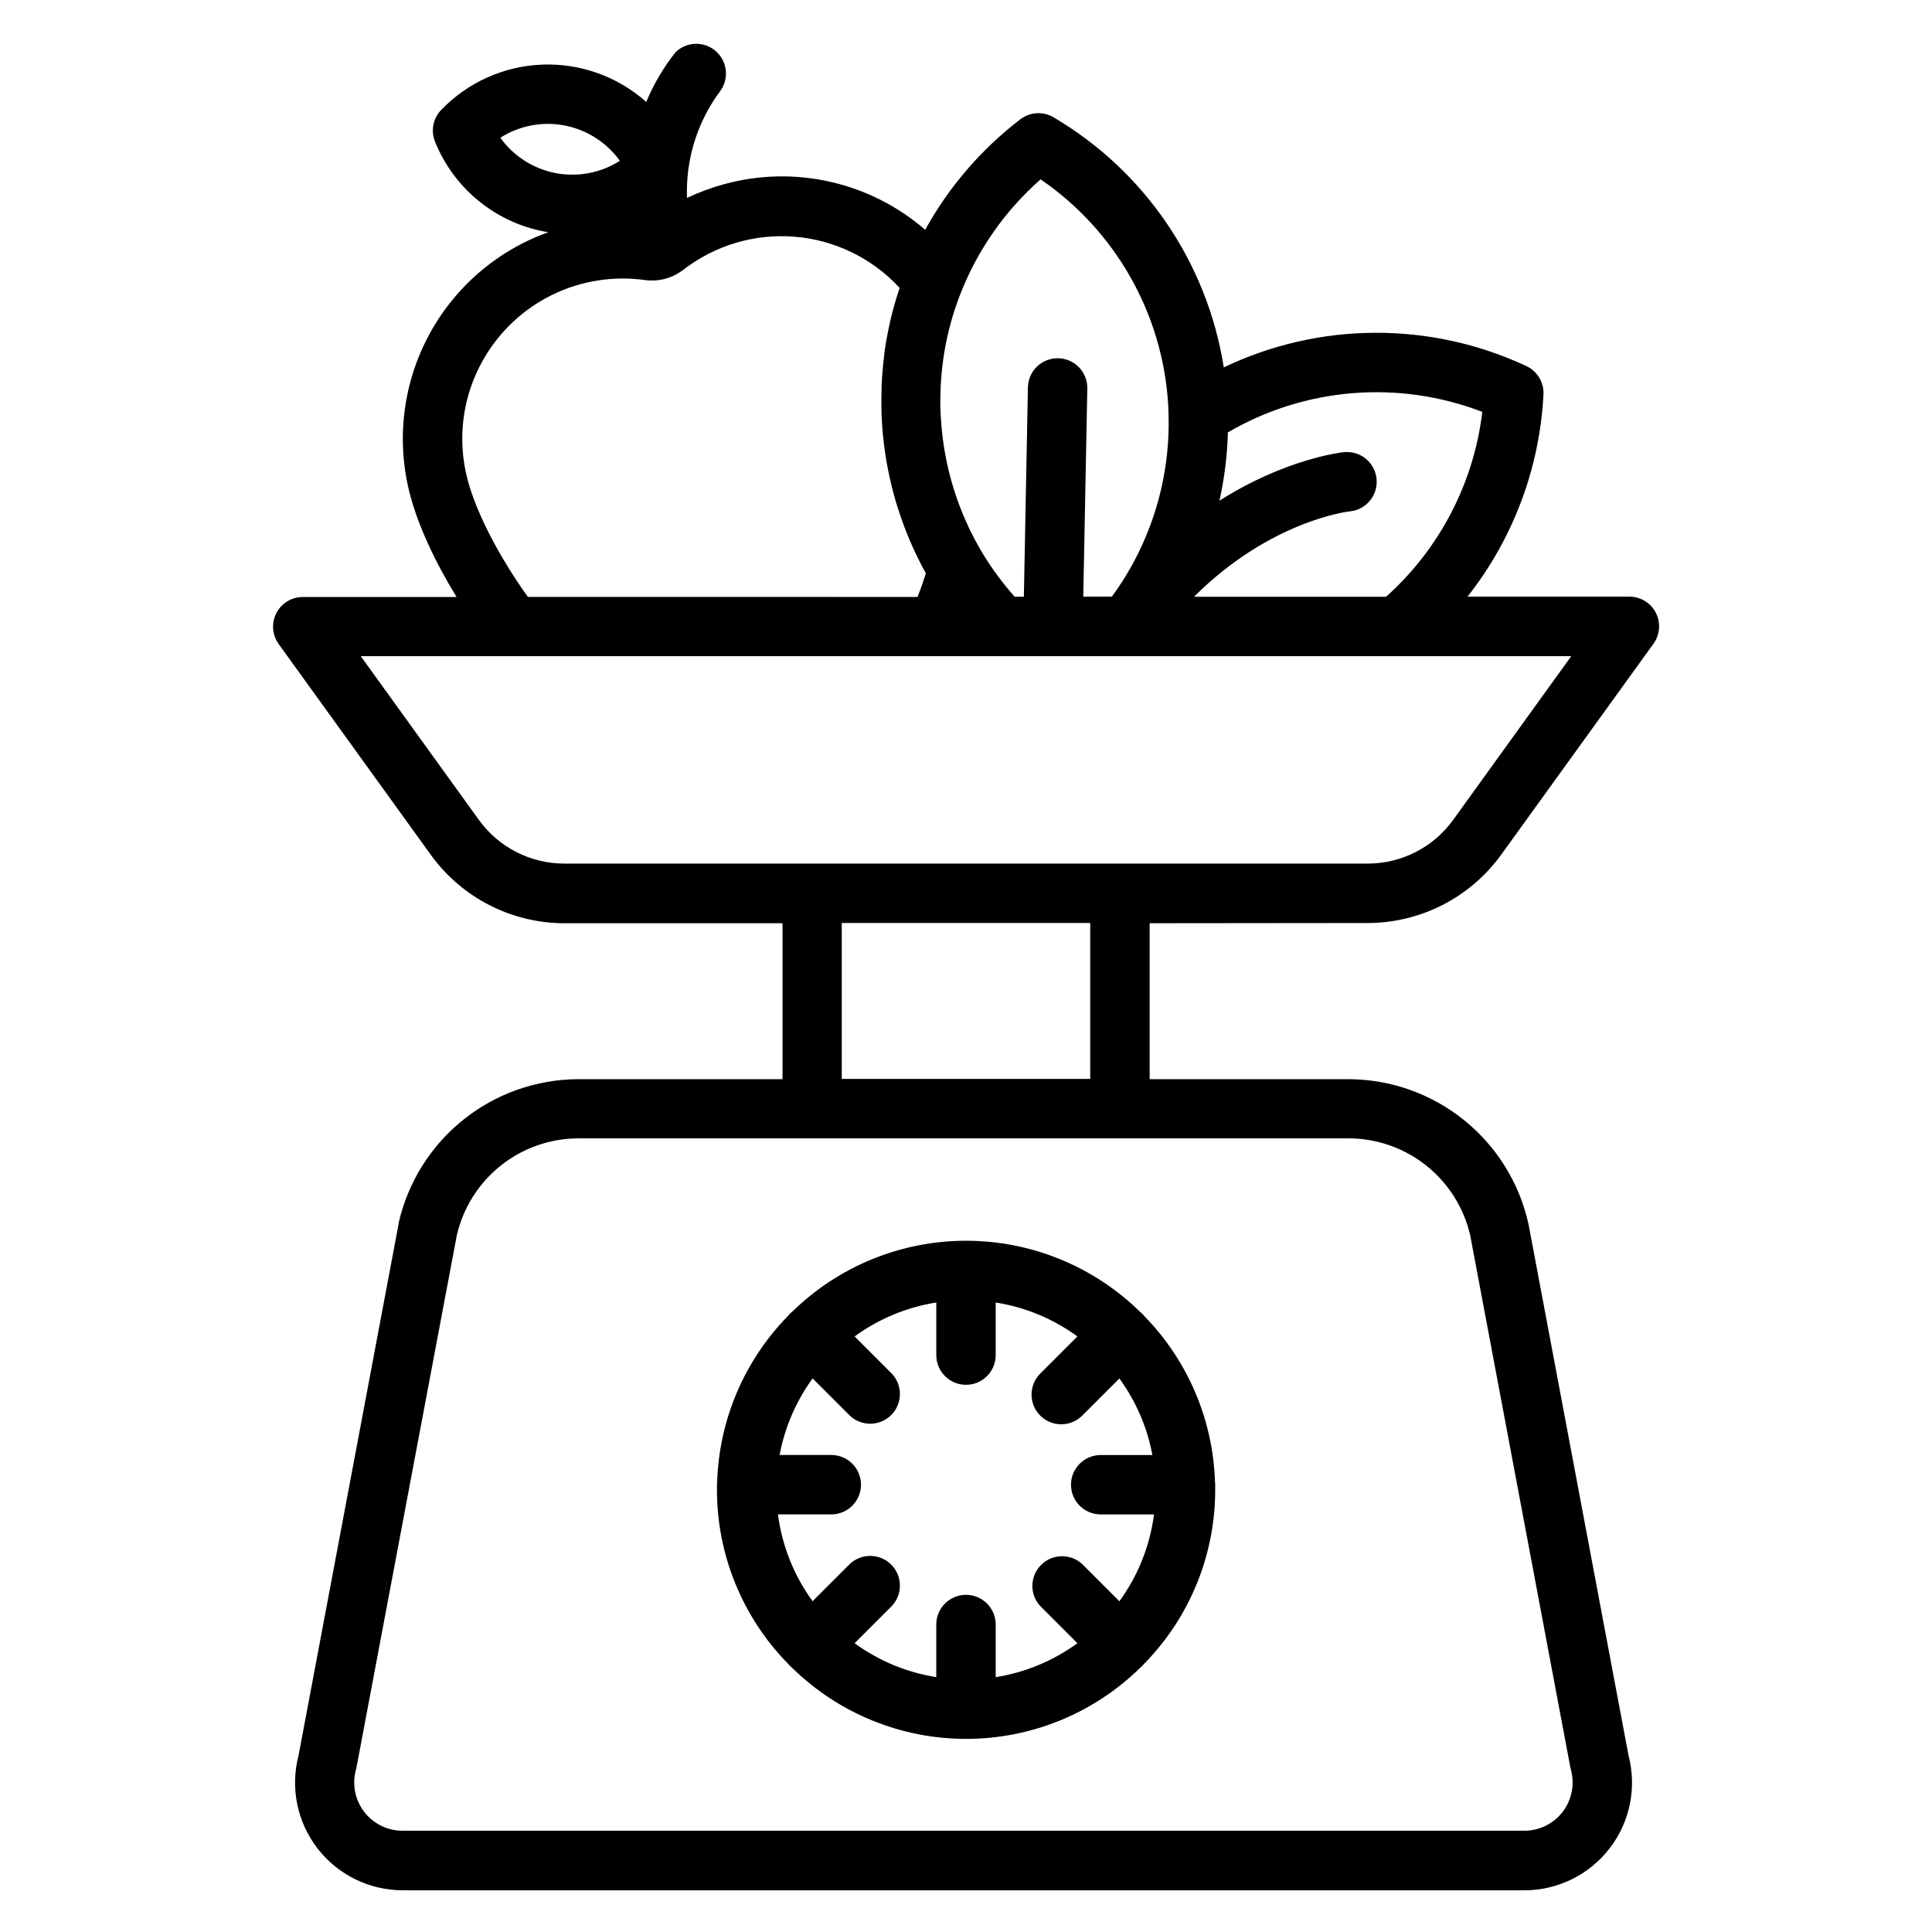 <?xml version="1.0" encoding="UTF-8"?>
<!-- Uploaded to: SVG Repo, www.svgrepo.com, Generator: SVG Repo Mixer Tools -->
<svg fill="#000000" width="800px" height="800px" version="1.1" viewBox="144 144 512 512" xmlns="http://www.w3.org/2000/svg">
 <g>
  <path d="m506.5 388.61c14.008-0.031 27.148-6.769 35.348-18.129l40.344-55.891c1.727-2.394 1.969-5.555 0.625-8.188-1.344-2.629-4.047-4.285-7.004-4.289h-42.91c12.102-15.344 19.137-34.07 20.133-53.59 0.027-0.527 0-1.059-0.078-1.582 0-0.188-0.078-0.383-0.117-0.57h-0.004c-0.164-0.715-0.43-1.398-0.785-2.039l-0.137-0.254-0.129-0.188c-0.418-0.645-0.926-1.23-1.504-1.73-0.137-0.109-0.266-0.227-0.402-0.324l-0.059-0.051h-0.004c-0.418-0.301-0.863-0.562-1.328-0.777-25.434-11.879-54.848-11.75-80.176 0.355-4.375-27.734-20.93-52.051-45.129-66.285-2.758-1.625-6.231-1.414-8.773 0.531-10.344 7.918-18.934 17.887-25.23 29.285-14.594-12.633-34.512-17.176-53.137-12.125-3.43 0.926-6.769 2.156-9.98 3.684-0.387-10.203 2.738-20.23 8.859-28.398 2.359-3.309 1.812-7.871-1.262-10.527-3.074-2.66-7.664-2.539-10.598 0.273-3.211 4.016-5.836 8.469-7.793 13.223-7.566-6.742-17.453-10.293-27.582-9.902-10.129 0.387-19.715 4.688-26.746 11.988-2.176 2.238-2.824 5.551-1.652 8.445 4.969 12.328 15.855 21.289 28.91 23.793l1.102 0.188c-13.75 4.93-25.145 14.852-31.914 27.793-6.773 12.945-8.43 27.961-4.641 42.07 2.137 7.969 6.484 17.426 12.25 26.812h-40.758c-2.953 0-5.66 1.656-7.008 4.285-1.348 2.633-1.105 5.797 0.625 8.191l40.344 55.891v0.004c8.203 11.34 21.344 18.066 35.344 18.086h57.828v41.328h-54.227c-11.078 0.055-21.809 3.867-30.438 10.809-8.633 6.941-14.656 16.602-17.09 27.41-0.004 0.078-0.004 0.156 0 0.234l-26.488 140.71c-2.25 8.562-0.398 17.684 5.008 24.688 5.406 7.008 13.762 11.109 22.613 11.102h297.2c8.848 0.008 17.203-4.094 22.609-11.102 5.41-7.004 7.258-16.125 5.008-24.688l-26.488-140.71c-0.012-0.078-0.027-0.156-0.047-0.234-2.434-10.809-8.457-20.469-17.09-27.41-8.633-6.941-19.363-10.754-30.438-10.809h-52.832v-41.328zm2.293-117.77c-0.219-2.078-1.254-3.984-2.875-5.301-1.625-1.312-3.707-1.926-5.785-1.707-0.895 0.09-15.52 1.801-32.973 12.859 1.336-5.945 2.086-12.012 2.242-18.105 20.484-11.953 45.293-13.953 67.426-5.43-2.262 18.887-11.332 36.305-25.504 48.992h-50.902c19.984-19.945 40.434-22.555 41.328-22.633 2.086-0.207 4.008-1.242 5.328-2.871 1.324-1.629 1.941-3.719 1.715-5.805zm-115.57-22.379c0.047-2.344 0.199-4.668 0.461-6.977 0.285-2.606 0.703-5.199 1.262-7.762 0.898-4.16 2.137-8.238 3.711-12.191 4.566-11.531 11.801-21.812 21.113-30.004 19.898 13.629 32.379 35.688 33.812 59.758 0 0.434 0.051 0.867 0.059 1.289v0.254 0.004c0.738 17.652-4.547 35.035-14.988 49.289h-7.578l1.074-55.164c0.039-2.09-0.75-4.106-2.199-5.609-1.449-1.504-3.438-2.371-5.523-2.41h-0.148c-4.289 0-7.793 3.434-7.871 7.723l-1.074 55.469h-2.438c-3.137-3.527-5.953-7.328-8.414-11.355-6.551-10.855-10.367-23.141-11.129-35.797-0.16-2.172-0.199-4.344-0.129-6.516zm-116.63-67.965c5.062-3.215 11.164-4.375 17.055-3.238 5.887 1.141 11.121 4.488 14.621 9.359-5.062 3.223-11.168 4.383-17.059 3.246-5.891-1.141-11.121-4.492-14.617-9.367zm-4.359 58.539c4.238-7.324 10.566-13.219 18.172-16.93 7.609-3.707 16.152-5.059 24.531-3.883 3.32 0.461 6.695-0.336 9.457-2.234 0.156-0.098 0.316-0.215 0.461-0.324l0.168-0.117c8.414-6.543 18.977-9.688 29.598-8.816 10.621 0.875 20.531 5.703 27.762 13.531 0.004 0.039 0.004 0.078 0 0.117-0.422 1.27-0.816 2.547-1.191 3.836-0.07 0.215-0.129 0.434-0.188 0.648-0.363 1.258-0.688 2.519-0.984 3.789l-0.148 0.668c-0.297 1.301-0.57 2.598-0.816 3.938 0 0.148 0 0.297-0.078 0.434-0.227 1.309-0.441 2.629-0.621 3.938v0.277c-0.176 1.34-0.316 2.676-0.434 4.016l-0.059 0.66c-0.109 1.301-0.188 2.609-0.234 3.938v0.727c-0.051 1.32-0.07 2.648-0.051 3.938v0.57c0 1.406 0.07 2.805 0.148 4.211 0.059 0.91 0.129 1.828 0.207 2.746 0 0.297 0.07 0.582 0.098 0.875 0.059 0.621 0.117 1.238 0.195 1.859 0 0.344 0.09 0.688 0.137 1.043 0.07 0.562 0.137 1.121 0.227 1.684l0.176 1.113 0.266 1.594c0.07 0.383 0.148 0.758 0.215 1.141 0.07 0.383 0.207 1.043 0.316 1.566 0.078 0.375 0.156 0.758 0.246 1.141l0.355 1.543c0.09 0.375 0.188 0.758 0.277 1.133s0.266 1.031 0.414 1.543c0.148 0.512 0.195 0.738 0.305 1.113 0.148 0.523 0.297 1.031 0.453 1.555 0.109 0.355 0.215 0.719 0.336 1.074 0.168 0.531 0.344 1.062 0.523 1.594 0.109 0.336 0.215 0.668 0.336 0.984 0.195 0.562 0.402 1.121 0.609 1.684l0.324 0.895c0.246 0.641 0.5 1.27 0.758 1.898 0.09 0.215 0.168 0.434 0.254 0.641 0.699 1.703 1.457 3.375 2.254 5.027 0.117 0.234 0.246 0.473 0.363 0.719 0.285 0.57 0.57 1.152 0.867 1.711 0.156 0.316 0.336 0.621 0.492 0.926s0.414 0.777 0.629 1.16c-0.68 2.195-1.418 4.289-2.203 6.269l-103.26-0.008c-7.606-10.598-13.598-22.168-15.93-30.887-2.945-10.895-1.41-22.512 4.269-32.266zm229.27 206.64c7.473 0.039 14.715 2.602 20.547 7.273 5.832 4.676 9.914 11.184 11.578 18.469l26.52 140.91 0.148 0.629c1.066 3.856 0.27 7.984-2.152 11.168-2.426 3.18-6.199 5.043-10.199 5.039h-297.25c-4 0.008-7.777-1.855-10.203-5.035-2.426-3.184-3.223-7.316-2.156-11.172 0.059-0.207 0.109-0.422 0.148-0.629l26.566-140.91c1.668-7.285 5.75-13.793 11.582-18.469 5.832-4.672 13.074-7.234 20.547-7.273zm-134.43-15.742v-41.328h65.848v41.328zm-73.574-57.07v-0.004c-8.941-0.012-17.332-4.309-22.574-11.551l-31.32-43.414h320.79l-31.312 43.414c-5.238 7.242-13.629 11.539-22.57 11.551z"/>
  <path d="m352.77 584.84c0.375 0.453 0.789 0.867 1.242 1.238 12.305 12.02 28.82 18.746 46.02 18.746 17.199 0 33.719-6.727 46.023-18.746 0.449-0.371 0.867-0.785 1.238-1.238 12.027-12.301 18.758-28.82 18.746-46.023v-0.906-0.453 0.004c0-0.309-0.02-0.613-0.059-0.918-0.559-16.398-7.227-32-18.695-43.738-0.184-0.234-0.379-0.453-0.594-0.656v-0.004c-0.203-0.211-0.426-0.406-0.656-0.59-12.301-12.016-28.816-18.746-46.012-18.746-17.199 0-33.711 6.731-46.012 18.746-0.234 0.184-0.457 0.379-0.66 0.59-0.215 0.207-0.41 0.426-0.59 0.66-11.473 11.738-18.141 27.34-18.699 43.738-0.039 0.305-0.059 0.609-0.059 0.918v0.453 0.906-0.004c-0.004 17.207 6.734 33.727 18.766 46.023zm11.562-55.25-13.727-0.004c1.367-7.328 4.356-14.262 8.746-20.289l9.84 9.84c3.098 2.941 7.973 2.879 10.992-0.141 3.016-3.019 3.078-7.891 0.141-10.988l-9.84-9.84h-0.004c6.402-4.672 13.824-7.754 21.648-8.992v13.941c0 4.348 3.527 7.871 7.875 7.871s7.871-3.523 7.871-7.871v-13.941c7.828 1.238 15.246 4.32 21.648 8.992l-9.84 9.84c-3.078 3.074-3.078 8.059-0.008 11.137 3.074 3.074 8.059 3.078 11.137 0.004l9.84-9.84c4.391 6.023 7.379 12.957 8.746 20.289h-13.695c-4.348 0-7.875 3.523-7.875 7.871s3.527 7.871 7.875 7.871h14.129c-1.082 8.32-4.238 16.23-9.18 23.008l-9.84-9.84c-3.106-2.871-7.922-2.777-10.91 0.211-2.992 2.984-3.09 7.801-0.219 10.906l9.84 9.84v0.004c-6.402 4.672-13.82 7.754-21.648 8.992v-13.945c0-4.348-3.523-7.871-7.871-7.871s-7.875 3.523-7.875 7.871v13.945c-7.824-1.238-15.246-4.32-21.648-8.992l9.844-9.844c2.938-3.094 2.875-7.969-0.141-10.988-3.019-3.016-7.894-3.078-10.992-0.141l-9.84 9.84c-4.941-6.773-8.098-14.688-9.18-23.004h14.133c4.344 0 7.871-3.523 7.871-7.871s-3.527-7.875-7.871-7.875z"/>
 </g>
</svg>